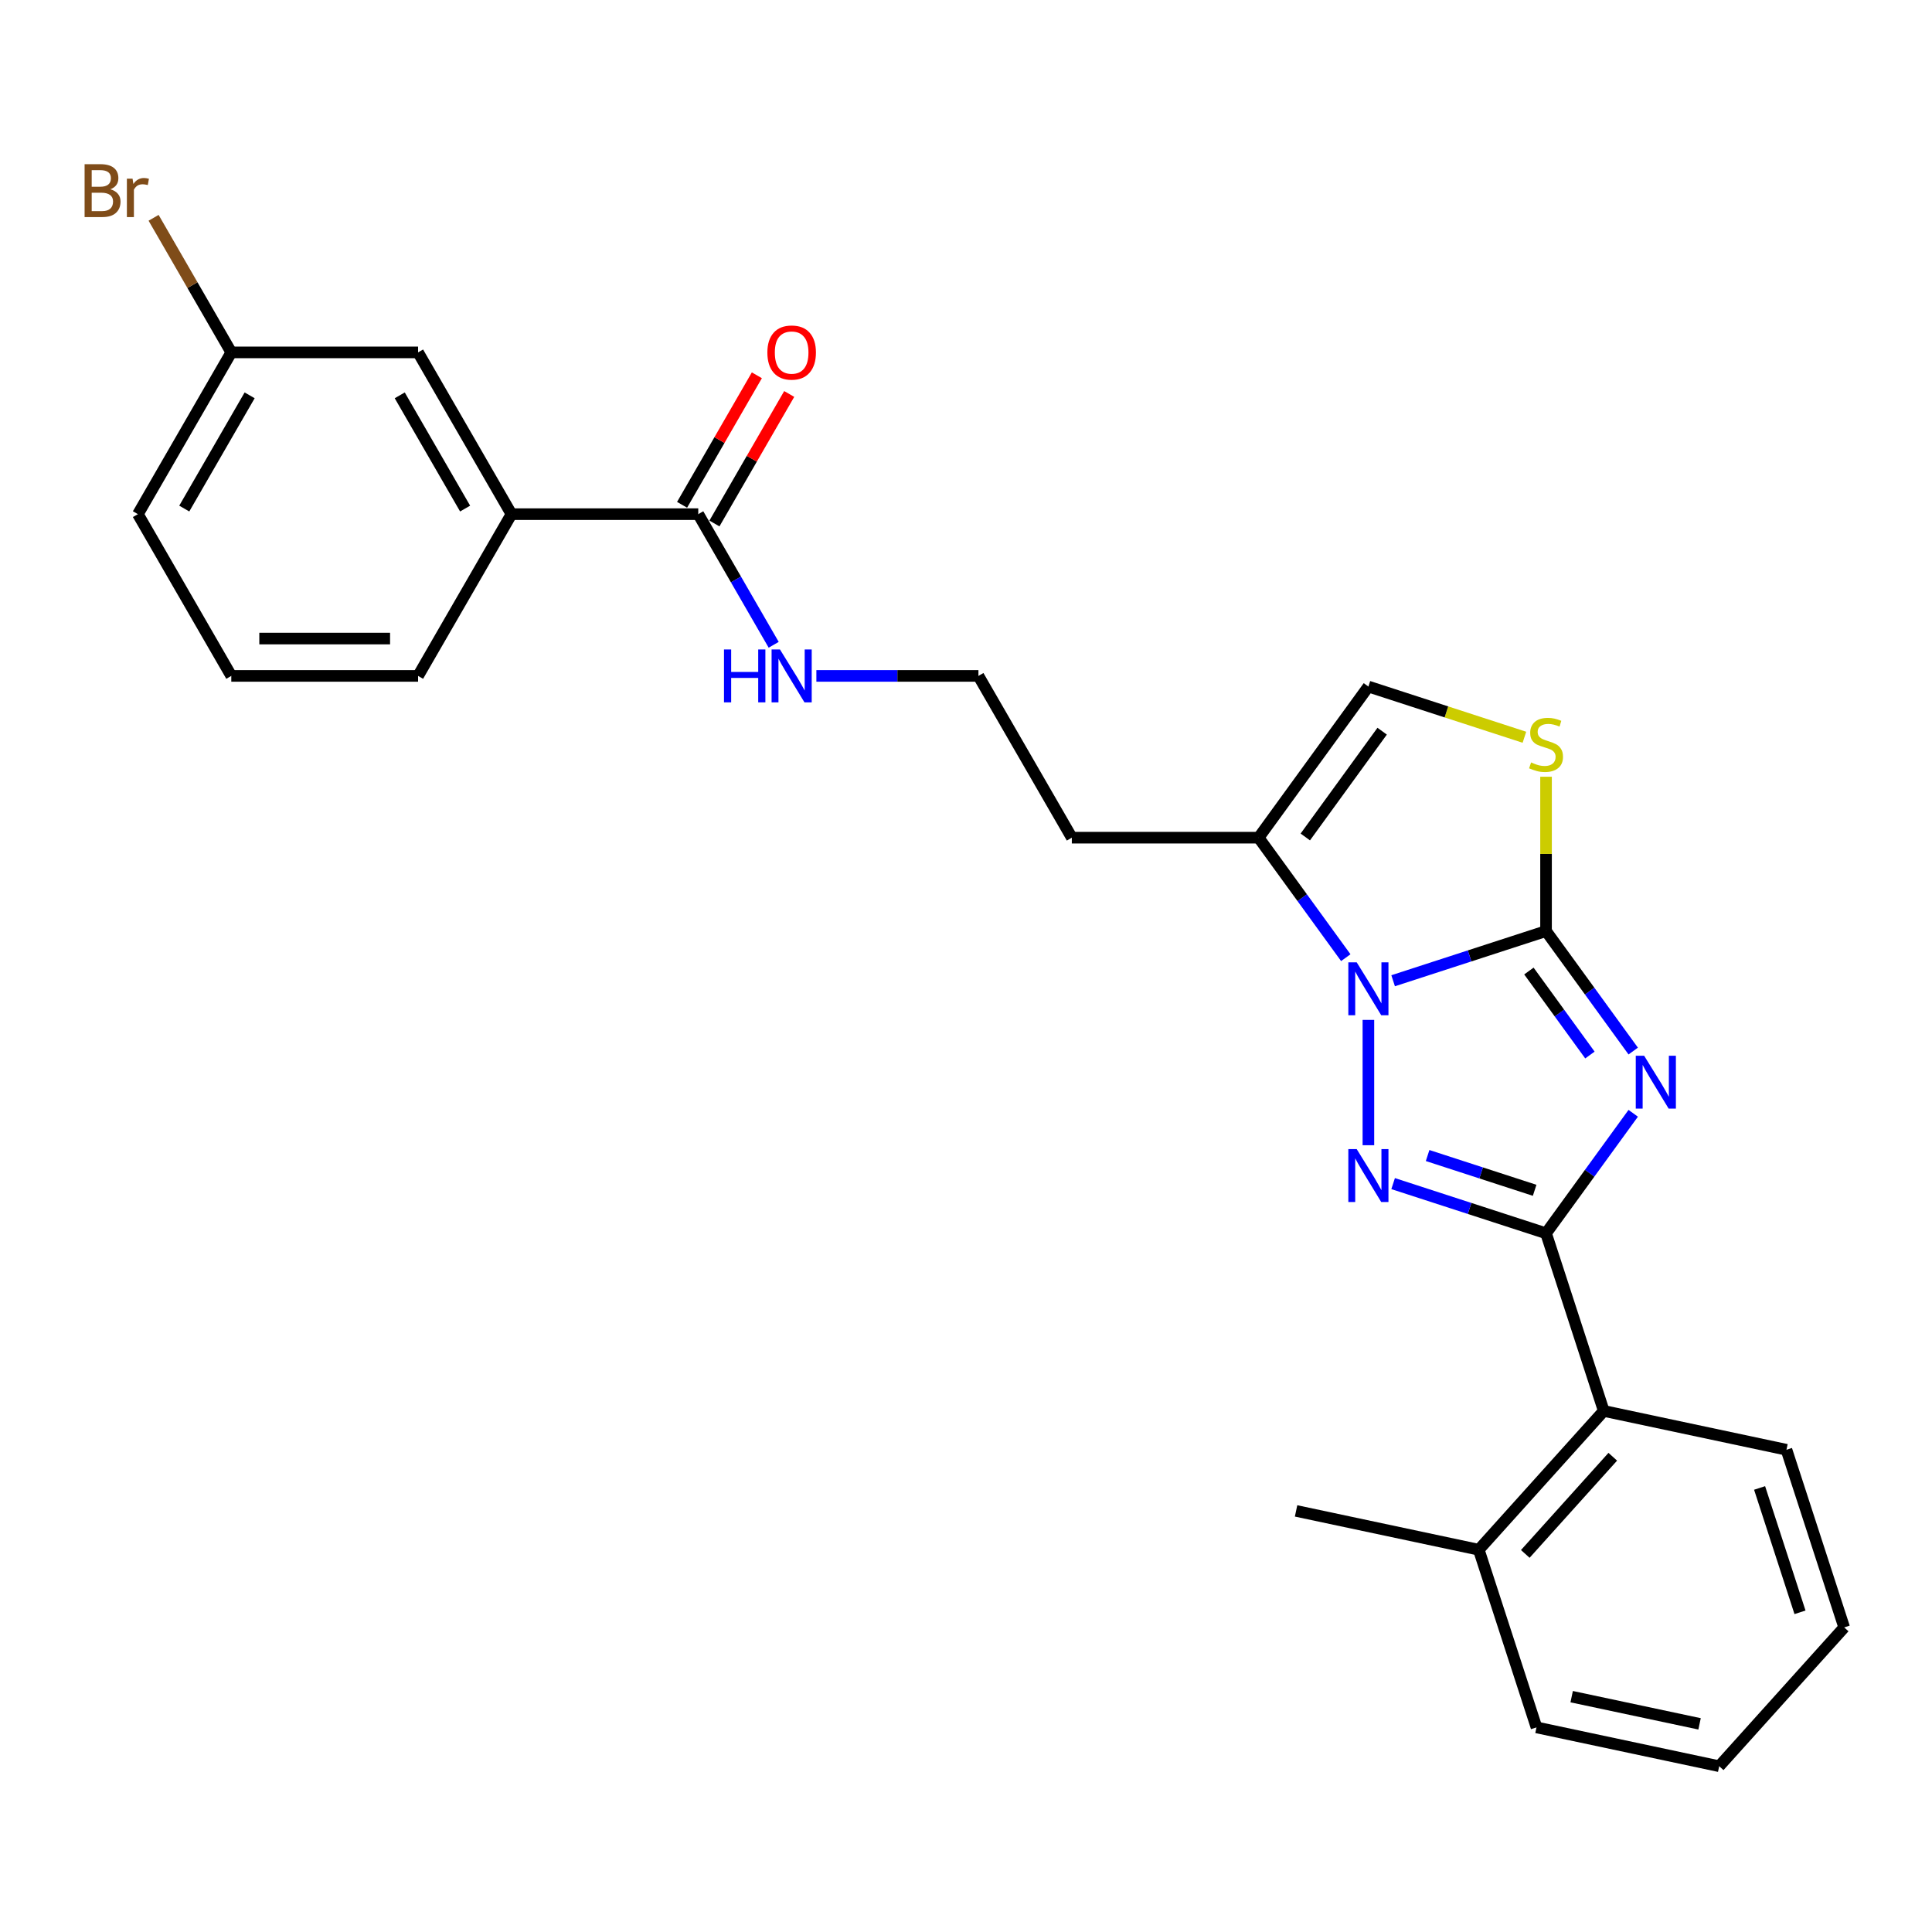 <?xml version='1.0' encoding='iso-8859-1'?>
<svg version='1.1' baseProfile='full'
              xmlns='http://www.w3.org/2000/svg'
                      xmlns:rdkit='http://www.rdkit.org/xml'
                      xmlns:xlink='http://www.w3.org/1999/xlink'
                  xml:space='preserve'
width='1000px' height='1000px' viewBox='0 0 1000 1000'>
<!-- END OF HEADER -->
<rect style='opacity:1.0;fill:#FFFFFF;stroke:none' width='1000' height='1000' x='0' y='0'> </rect>
<path class='bond-0' d='M 845.352,544.027 L 822.79,512.972' style='fill:none;fill-rule:evenodd;stroke:#0000FF;stroke-width:6px;stroke-linecap:butt;stroke-linejoin:miter;stroke-opacity:1' />
<path class='bond-0' d='M 822.79,512.972 L 800.228,481.918' style='fill:none;fill-rule:evenodd;stroke:#000000;stroke-width:6px;stroke-linecap:butt;stroke-linejoin:miter;stroke-opacity:1' />
<path class='bond-0' d='M 822.941,546.076 L 807.147,524.338' style='fill:none;fill-rule:evenodd;stroke:#0000FF;stroke-width:6px;stroke-linecap:butt;stroke-linejoin:miter;stroke-opacity:1' />
<path class='bond-0' d='M 807.147,524.338 L 791.354,502.6' style='fill:none;fill-rule:evenodd;stroke:#000000;stroke-width:6px;stroke-linecap:butt;stroke-linejoin:miter;stroke-opacity:1' />
<path class='bond-2' d='M 845.352,576.24 L 822.79,607.294' style='fill:none;fill-rule:evenodd;stroke:#0000FF;stroke-width:6px;stroke-linecap:butt;stroke-linejoin:miter;stroke-opacity:1' />
<path class='bond-2' d='M 822.79,607.294 L 800.228,638.348' style='fill:none;fill-rule:evenodd;stroke:#000000;stroke-width:6px;stroke-linecap:butt;stroke-linejoin:miter;stroke-opacity:1' />
<path class='bond-1' d='M 800.228,481.918 L 760.655,494.776' style='fill:none;fill-rule:evenodd;stroke:#000000;stroke-width:6px;stroke-linecap:butt;stroke-linejoin:miter;stroke-opacity:1' />
<path class='bond-1' d='M 760.655,494.776 L 721.081,507.635' style='fill:none;fill-rule:evenodd;stroke:#0000FF;stroke-width:6px;stroke-linecap:butt;stroke-linejoin:miter;stroke-opacity:1' />
<path class='bond-4' d='M 800.228,481.918 L 800.228,441.98' style='fill:none;fill-rule:evenodd;stroke:#000000;stroke-width:6px;stroke-linecap:butt;stroke-linejoin:miter;stroke-opacity:1' />
<path class='bond-4' d='M 800.228,441.98 L 800.228,402.042' style='fill:none;fill-rule:evenodd;stroke:#CCCC00;stroke-width:6px;stroke-linecap:butt;stroke-linejoin:miter;stroke-opacity:1' />
<path class='bond-5' d='M 696.578,495.687 L 674.016,464.633' style='fill:none;fill-rule:evenodd;stroke:#0000FF;stroke-width:6px;stroke-linecap:butt;stroke-linejoin:miter;stroke-opacity:1' />
<path class='bond-5' d='M 674.016,464.633 L 651.454,433.579' style='fill:none;fill-rule:evenodd;stroke:#000000;stroke-width:6px;stroke-linecap:butt;stroke-linejoin:miter;stroke-opacity:1' />
<path class='bond-26' d='M 708.281,527.9 L 708.281,592.769' style='fill:none;fill-rule:evenodd;stroke:#0000FF;stroke-width:6px;stroke-linecap:butt;stroke-linejoin:miter;stroke-opacity:1' />
<path class='bond-3' d='M 800.228,638.348 L 760.655,625.49' style='fill:none;fill-rule:evenodd;stroke:#000000;stroke-width:6px;stroke-linecap:butt;stroke-linejoin:miter;stroke-opacity:1' />
<path class='bond-3' d='M 760.655,625.49 L 721.081,612.632' style='fill:none;fill-rule:evenodd;stroke:#0000FF;stroke-width:6px;stroke-linecap:butt;stroke-linejoin:miter;stroke-opacity:1' />
<path class='bond-3' d='M 794.331,616.101 L 766.63,607.101' style='fill:none;fill-rule:evenodd;stroke:#000000;stroke-width:6px;stroke-linecap:butt;stroke-linejoin:miter;stroke-opacity:1' />
<path class='bond-3' d='M 766.63,607.101 L 738.928,598.1' style='fill:none;fill-rule:evenodd;stroke:#0000FF;stroke-width:6px;stroke-linecap:butt;stroke-linejoin:miter;stroke-opacity:1' />
<path class='bond-7' d='M 800.228,638.348 L 830.104,730.296' style='fill:none;fill-rule:evenodd;stroke:#000000;stroke-width:6px;stroke-linecap:butt;stroke-linejoin:miter;stroke-opacity:1' />
<path class='bond-6' d='M 789.033,381.601 L 748.657,368.483' style='fill:none;fill-rule:evenodd;stroke:#CCCC00;stroke-width:6px;stroke-linecap:butt;stroke-linejoin:miter;stroke-opacity:1' />
<path class='bond-6' d='M 748.657,368.483 L 708.281,355.364' style='fill:none;fill-rule:evenodd;stroke:#000000;stroke-width:6px;stroke-linecap:butt;stroke-linejoin:miter;stroke-opacity:1' />
<path class='bond-14' d='M 651.454,433.579 L 554.775,433.579' style='fill:none;fill-rule:evenodd;stroke:#000000;stroke-width:6px;stroke-linecap:butt;stroke-linejoin:miter;stroke-opacity:1' />
<path class='bond-27' d='M 651.454,433.579 L 708.281,355.364' style='fill:none;fill-rule:evenodd;stroke:#000000;stroke-width:6px;stroke-linecap:butt;stroke-linejoin:miter;stroke-opacity:1' />
<path class='bond-27' d='M 675.621,433.212 L 715.4,378.461' style='fill:none;fill-rule:evenodd;stroke:#000000;stroke-width:6px;stroke-linecap:butt;stroke-linejoin:miter;stroke-opacity:1' />
<path class='bond-12' d='M 830.104,730.296 L 765.413,802.142' style='fill:none;fill-rule:evenodd;stroke:#000000;stroke-width:6px;stroke-linecap:butt;stroke-linejoin:miter;stroke-opacity:1' />
<path class='bond-12' d='M 834.769,754.011 L 789.486,804.303' style='fill:none;fill-rule:evenodd;stroke:#000000;stroke-width:6px;stroke-linecap:butt;stroke-linejoin:miter;stroke-opacity:1' />
<path class='bond-19' d='M 830.104,730.296 L 924.67,750.396' style='fill:none;fill-rule:evenodd;stroke:#000000;stroke-width:6px;stroke-linecap:butt;stroke-linejoin:miter;stroke-opacity:1' />
<path class='bond-8' d='M 361.417,266.125 L 380.937,299.935' style='fill:none;fill-rule:evenodd;stroke:#000000;stroke-width:6px;stroke-linecap:butt;stroke-linejoin:miter;stroke-opacity:1' />
<path class='bond-8' d='M 380.937,299.935 L 400.457,333.745' style='fill:none;fill-rule:evenodd;stroke:#0000FF;stroke-width:6px;stroke-linecap:butt;stroke-linejoin:miter;stroke-opacity:1' />
<path class='bond-9' d='M 361.417,266.125 L 264.738,266.125' style='fill:none;fill-rule:evenodd;stroke:#000000;stroke-width:6px;stroke-linecap:butt;stroke-linejoin:miter;stroke-opacity:1' />
<path class='bond-11' d='M 369.789,270.959 L 389.142,237.44' style='fill:none;fill-rule:evenodd;stroke:#000000;stroke-width:6px;stroke-linecap:butt;stroke-linejoin:miter;stroke-opacity:1' />
<path class='bond-11' d='M 389.142,237.44 L 408.495,203.92' style='fill:none;fill-rule:evenodd;stroke:#FF0000;stroke-width:6px;stroke-linecap:butt;stroke-linejoin:miter;stroke-opacity:1' />
<path class='bond-11' d='M 353.044,261.292 L 372.397,227.772' style='fill:none;fill-rule:evenodd;stroke:#000000;stroke-width:6px;stroke-linecap:butt;stroke-linejoin:miter;stroke-opacity:1' />
<path class='bond-11' d='M 372.397,227.772 L 391.75,194.252' style='fill:none;fill-rule:evenodd;stroke:#FF0000;stroke-width:6px;stroke-linecap:butt;stroke-linejoin:miter;stroke-opacity:1' />
<path class='bond-10' d='M 264.738,266.125 L 216.398,182.399' style='fill:none;fill-rule:evenodd;stroke:#000000;stroke-width:6px;stroke-linecap:butt;stroke-linejoin:miter;stroke-opacity:1' />
<path class='bond-10' d='M 240.741,263.234 L 206.904,204.626' style='fill:none;fill-rule:evenodd;stroke:#000000;stroke-width:6px;stroke-linecap:butt;stroke-linejoin:miter;stroke-opacity:1' />
<path class='bond-18' d='M 264.738,266.125 L 216.398,349.852' style='fill:none;fill-rule:evenodd;stroke:#000000;stroke-width:6px;stroke-linecap:butt;stroke-linejoin:miter;stroke-opacity:1' />
<path class='bond-15' d='M 216.398,182.399 L 119.719,182.399' style='fill:none;fill-rule:evenodd;stroke:#000000;stroke-width:6px;stroke-linecap:butt;stroke-linejoin:miter;stroke-opacity:1' />
<path class='bond-21' d='M 765.413,802.142 L 670.846,782.041' style='fill:none;fill-rule:evenodd;stroke:#000000;stroke-width:6px;stroke-linecap:butt;stroke-linejoin:miter;stroke-opacity:1' />
<path class='bond-22' d='M 765.413,802.142 L 795.288,894.089' style='fill:none;fill-rule:evenodd;stroke:#000000;stroke-width:6px;stroke-linecap:butt;stroke-linejoin:miter;stroke-opacity:1' />
<path class='bond-13' d='M 422.557,349.852 L 464.496,349.852' style='fill:none;fill-rule:evenodd;stroke:#0000FF;stroke-width:6px;stroke-linecap:butt;stroke-linejoin:miter;stroke-opacity:1' />
<path class='bond-13' d='M 464.496,349.852 L 506.435,349.852' style='fill:none;fill-rule:evenodd;stroke:#000000;stroke-width:6px;stroke-linecap:butt;stroke-linejoin:miter;stroke-opacity:1' />
<path class='bond-16' d='M 554.775,433.579 L 506.435,349.852' style='fill:none;fill-rule:evenodd;stroke:#000000;stroke-width:6px;stroke-linecap:butt;stroke-linejoin:miter;stroke-opacity:1' />
<path class='bond-17' d='M 119.719,182.399 L 99.61,147.569' style='fill:none;fill-rule:evenodd;stroke:#000000;stroke-width:6px;stroke-linecap:butt;stroke-linejoin:miter;stroke-opacity:1' />
<path class='bond-17' d='M 99.61,147.569 L 79.501,112.738' style='fill:none;fill-rule:evenodd;stroke:#7F4C19;stroke-width:6px;stroke-linecap:butt;stroke-linejoin:miter;stroke-opacity:1' />
<path class='bond-29' d='M 119.719,182.399 L 71.379,266.125' style='fill:none;fill-rule:evenodd;stroke:#000000;stroke-width:6px;stroke-linecap:butt;stroke-linejoin:miter;stroke-opacity:1' />
<path class='bond-29' d='M 129.213,204.626 L 95.376,263.234' style='fill:none;fill-rule:evenodd;stroke:#000000;stroke-width:6px;stroke-linecap:butt;stroke-linejoin:miter;stroke-opacity:1' />
<path class='bond-20' d='M 216.398,349.852 L 119.719,349.852' style='fill:none;fill-rule:evenodd;stroke:#000000;stroke-width:6px;stroke-linecap:butt;stroke-linejoin:miter;stroke-opacity:1' />
<path class='bond-20' d='M 201.896,330.516 L 134.221,330.516' style='fill:none;fill-rule:evenodd;stroke:#000000;stroke-width:6px;stroke-linecap:butt;stroke-linejoin:miter;stroke-opacity:1' />
<path class='bond-24' d='M 924.67,750.396 L 954.545,842.344' style='fill:none;fill-rule:evenodd;stroke:#000000;stroke-width:6px;stroke-linecap:butt;stroke-linejoin:miter;stroke-opacity:1' />
<path class='bond-24' d='M 910.762,770.164 L 931.675,834.527' style='fill:none;fill-rule:evenodd;stroke:#000000;stroke-width:6px;stroke-linecap:butt;stroke-linejoin:miter;stroke-opacity:1' />
<path class='bond-23' d='M 119.719,349.852 L 71.379,266.125' style='fill:none;fill-rule:evenodd;stroke:#000000;stroke-width:6px;stroke-linecap:butt;stroke-linejoin:miter;stroke-opacity:1' />
<path class='bond-28' d='M 795.288,894.089 L 889.854,914.19' style='fill:none;fill-rule:evenodd;stroke:#000000;stroke-width:6px;stroke-linecap:butt;stroke-linejoin:miter;stroke-opacity:1' />
<path class='bond-28' d='M 813.493,878.191 L 879.69,892.262' style='fill:none;fill-rule:evenodd;stroke:#000000;stroke-width:6px;stroke-linecap:butt;stroke-linejoin:miter;stroke-opacity:1' />
<path class='bond-25' d='M 954.545,842.344 L 889.854,914.19' style='fill:none;fill-rule:evenodd;stroke:#000000;stroke-width:6px;stroke-linecap:butt;stroke-linejoin:miter;stroke-opacity:1' />
<path  class='atom-0' d='M 851.002 546.443
L 859.974 560.945
Q 860.864 562.376, 862.295 564.967
Q 863.725 567.558, 863.803 567.713
L 863.803 546.443
L 867.438 546.443
L 867.438 573.823
L 863.687 573.823
L 854.058 557.968
Q 852.936 556.111, 851.737 553.984
Q 850.577 551.858, 850.229 551.2
L 850.229 573.823
L 846.671 573.823
L 846.671 546.443
L 851.002 546.443
' fill='#0000FF'/>
<path  class='atom-2' d='M 702.229 498.104
L 711.2 512.606
Q 712.09 514.037, 713.521 516.628
Q 714.952 519.219, 715.029 519.373
L 715.029 498.104
L 718.664 498.104
L 718.664 525.483
L 714.913 525.483
L 705.284 509.628
Q 704.162 507.772, 702.963 505.645
Q 701.803 503.518, 701.455 502.861
L 701.455 525.483
L 697.897 525.483
L 697.897 498.104
L 702.229 498.104
' fill='#0000FF'/>
<path  class='atom-4' d='M 702.229 594.783
L 711.2 609.285
Q 712.09 610.716, 713.521 613.307
Q 714.952 615.898, 715.029 616.052
L 715.029 594.783
L 718.664 594.783
L 718.664 622.163
L 714.913 622.163
L 705.284 606.307
Q 704.162 604.451, 702.963 602.324
Q 701.803 600.197, 701.455 599.54
L 701.455 622.163
L 697.897 622.163
L 697.897 594.783
L 702.229 594.783
' fill='#0000FF'/>
<path  class='atom-5' d='M 792.494 394.636
Q 792.803 394.752, 794.079 395.294
Q 795.355 395.835, 796.748 396.183
Q 798.178 396.493, 799.571 396.493
Q 802.162 396.493, 803.67 395.255
Q 805.178 393.979, 805.178 391.775
Q 805.178 390.266, 804.405 389.338
Q 803.67 388.41, 802.51 387.907
Q 801.35 387.405, 799.416 386.825
Q 796.98 386.09, 795.51 385.394
Q 794.079 384.698, 793.035 383.228
Q 792.03 381.759, 792.03 379.284
Q 792.03 375.842, 794.35 373.715
Q 796.709 371.588, 801.35 371.588
Q 804.521 371.588, 808.117 373.096
L 807.228 376.074
Q 803.941 374.72, 801.466 374.72
Q 798.797 374.72, 797.328 375.842
Q 795.858 376.925, 795.897 378.82
Q 795.897 380.289, 796.632 381.179
Q 797.405 382.068, 798.488 382.571
Q 799.609 383.073, 801.466 383.654
Q 803.941 384.427, 805.41 385.2
Q 806.88 385.974, 807.924 387.559
Q 809.006 389.106, 809.006 391.775
Q 809.006 395.564, 806.454 397.614
Q 803.941 399.625, 799.725 399.625
Q 797.289 399.625, 795.433 399.084
Q 793.615 398.581, 791.45 397.691
L 792.494 394.636
' fill='#CCCC00'/>
<path  class='atom-12' d='M 397.188 182.476
Q 397.188 175.902, 400.437 172.228
Q 403.685 168.554, 409.756 168.554
Q 415.828 168.554, 419.076 172.228
Q 422.325 175.902, 422.325 182.476
Q 422.325 189.128, 419.038 192.918
Q 415.75 196.669, 409.756 196.669
Q 403.724 196.669, 400.437 192.918
Q 397.188 189.166, 397.188 182.476
M 409.756 193.575
Q 413.933 193.575, 416.176 190.791
Q 418.457 187.968, 418.457 182.476
Q 418.457 177.101, 416.176 174.394
Q 413.933 171.648, 409.756 171.648
Q 405.58 171.648, 403.298 174.355
Q 401.055 177.062, 401.055 182.476
Q 401.055 188.006, 403.298 190.791
Q 405.58 193.575, 409.756 193.575
' fill='#FF0000'/>
<path  class='atom-14' d='M 374.739 336.162
L 378.452 336.162
L 378.452 347.802
L 392.451 347.802
L 392.451 336.162
L 396.163 336.162
L 396.163 363.542
L 392.451 363.542
L 392.451 350.896
L 378.452 350.896
L 378.452 363.542
L 374.739 363.542
L 374.739 336.162
' fill='#0000FF'/>
<path  class='atom-14' d='M 403.704 336.162
L 412.676 350.664
Q 413.566 352.095, 414.996 354.686
Q 416.427 357.277, 416.505 357.432
L 416.505 336.162
L 420.14 336.162
L 420.14 363.542
L 416.389 363.542
L 406.759 347.686
Q 405.638 345.83, 404.439 343.703
Q 403.279 341.576, 402.931 340.919
L 402.931 363.542
L 399.373 363.542
L 399.373 336.162
L 403.704 336.162
' fill='#0000FF'/>
<path  class='atom-18' d='M 57.09 97.976
Q 59.72 98.711, 61.035 100.335
Q 62.388 101.921, 62.388 104.28
Q 62.388 108.07, 59.952 110.235
Q 57.554 112.362, 52.991 112.362
L 43.787 112.362
L 43.787 84.983
L 51.87 84.983
Q 56.549 84.983, 58.908 86.877
Q 61.267 88.772, 61.267 92.253
Q 61.267 96.391, 57.09 97.976
M 47.461 88.076
L 47.461 96.661
L 51.87 96.661
Q 54.577 96.661, 55.969 95.579
Q 57.4 94.457, 57.4 92.253
Q 57.4 88.076, 51.87 88.076
L 47.461 88.076
M 52.991 109.268
Q 55.659 109.268, 57.09 107.992
Q 58.521 106.716, 58.521 104.28
Q 58.521 102.037, 56.936 100.915
Q 55.389 99.755, 52.411 99.755
L 47.461 99.755
L 47.461 109.268
L 52.991 109.268
' fill='#7F4C19'/>
<path  class='atom-18' d='M 68.614 92.485
L 69.04 95.231
Q 71.128 92.137, 74.531 92.137
Q 75.614 92.137, 77.084 92.523
L 76.504 95.772
Q 74.841 95.385, 73.912 95.385
Q 72.288 95.385, 71.205 96.043
Q 70.161 96.661, 69.311 98.17
L 69.311 112.362
L 65.675 112.362
L 65.675 92.485
L 68.614 92.485
' fill='#7F4C19'/>
</svg>
